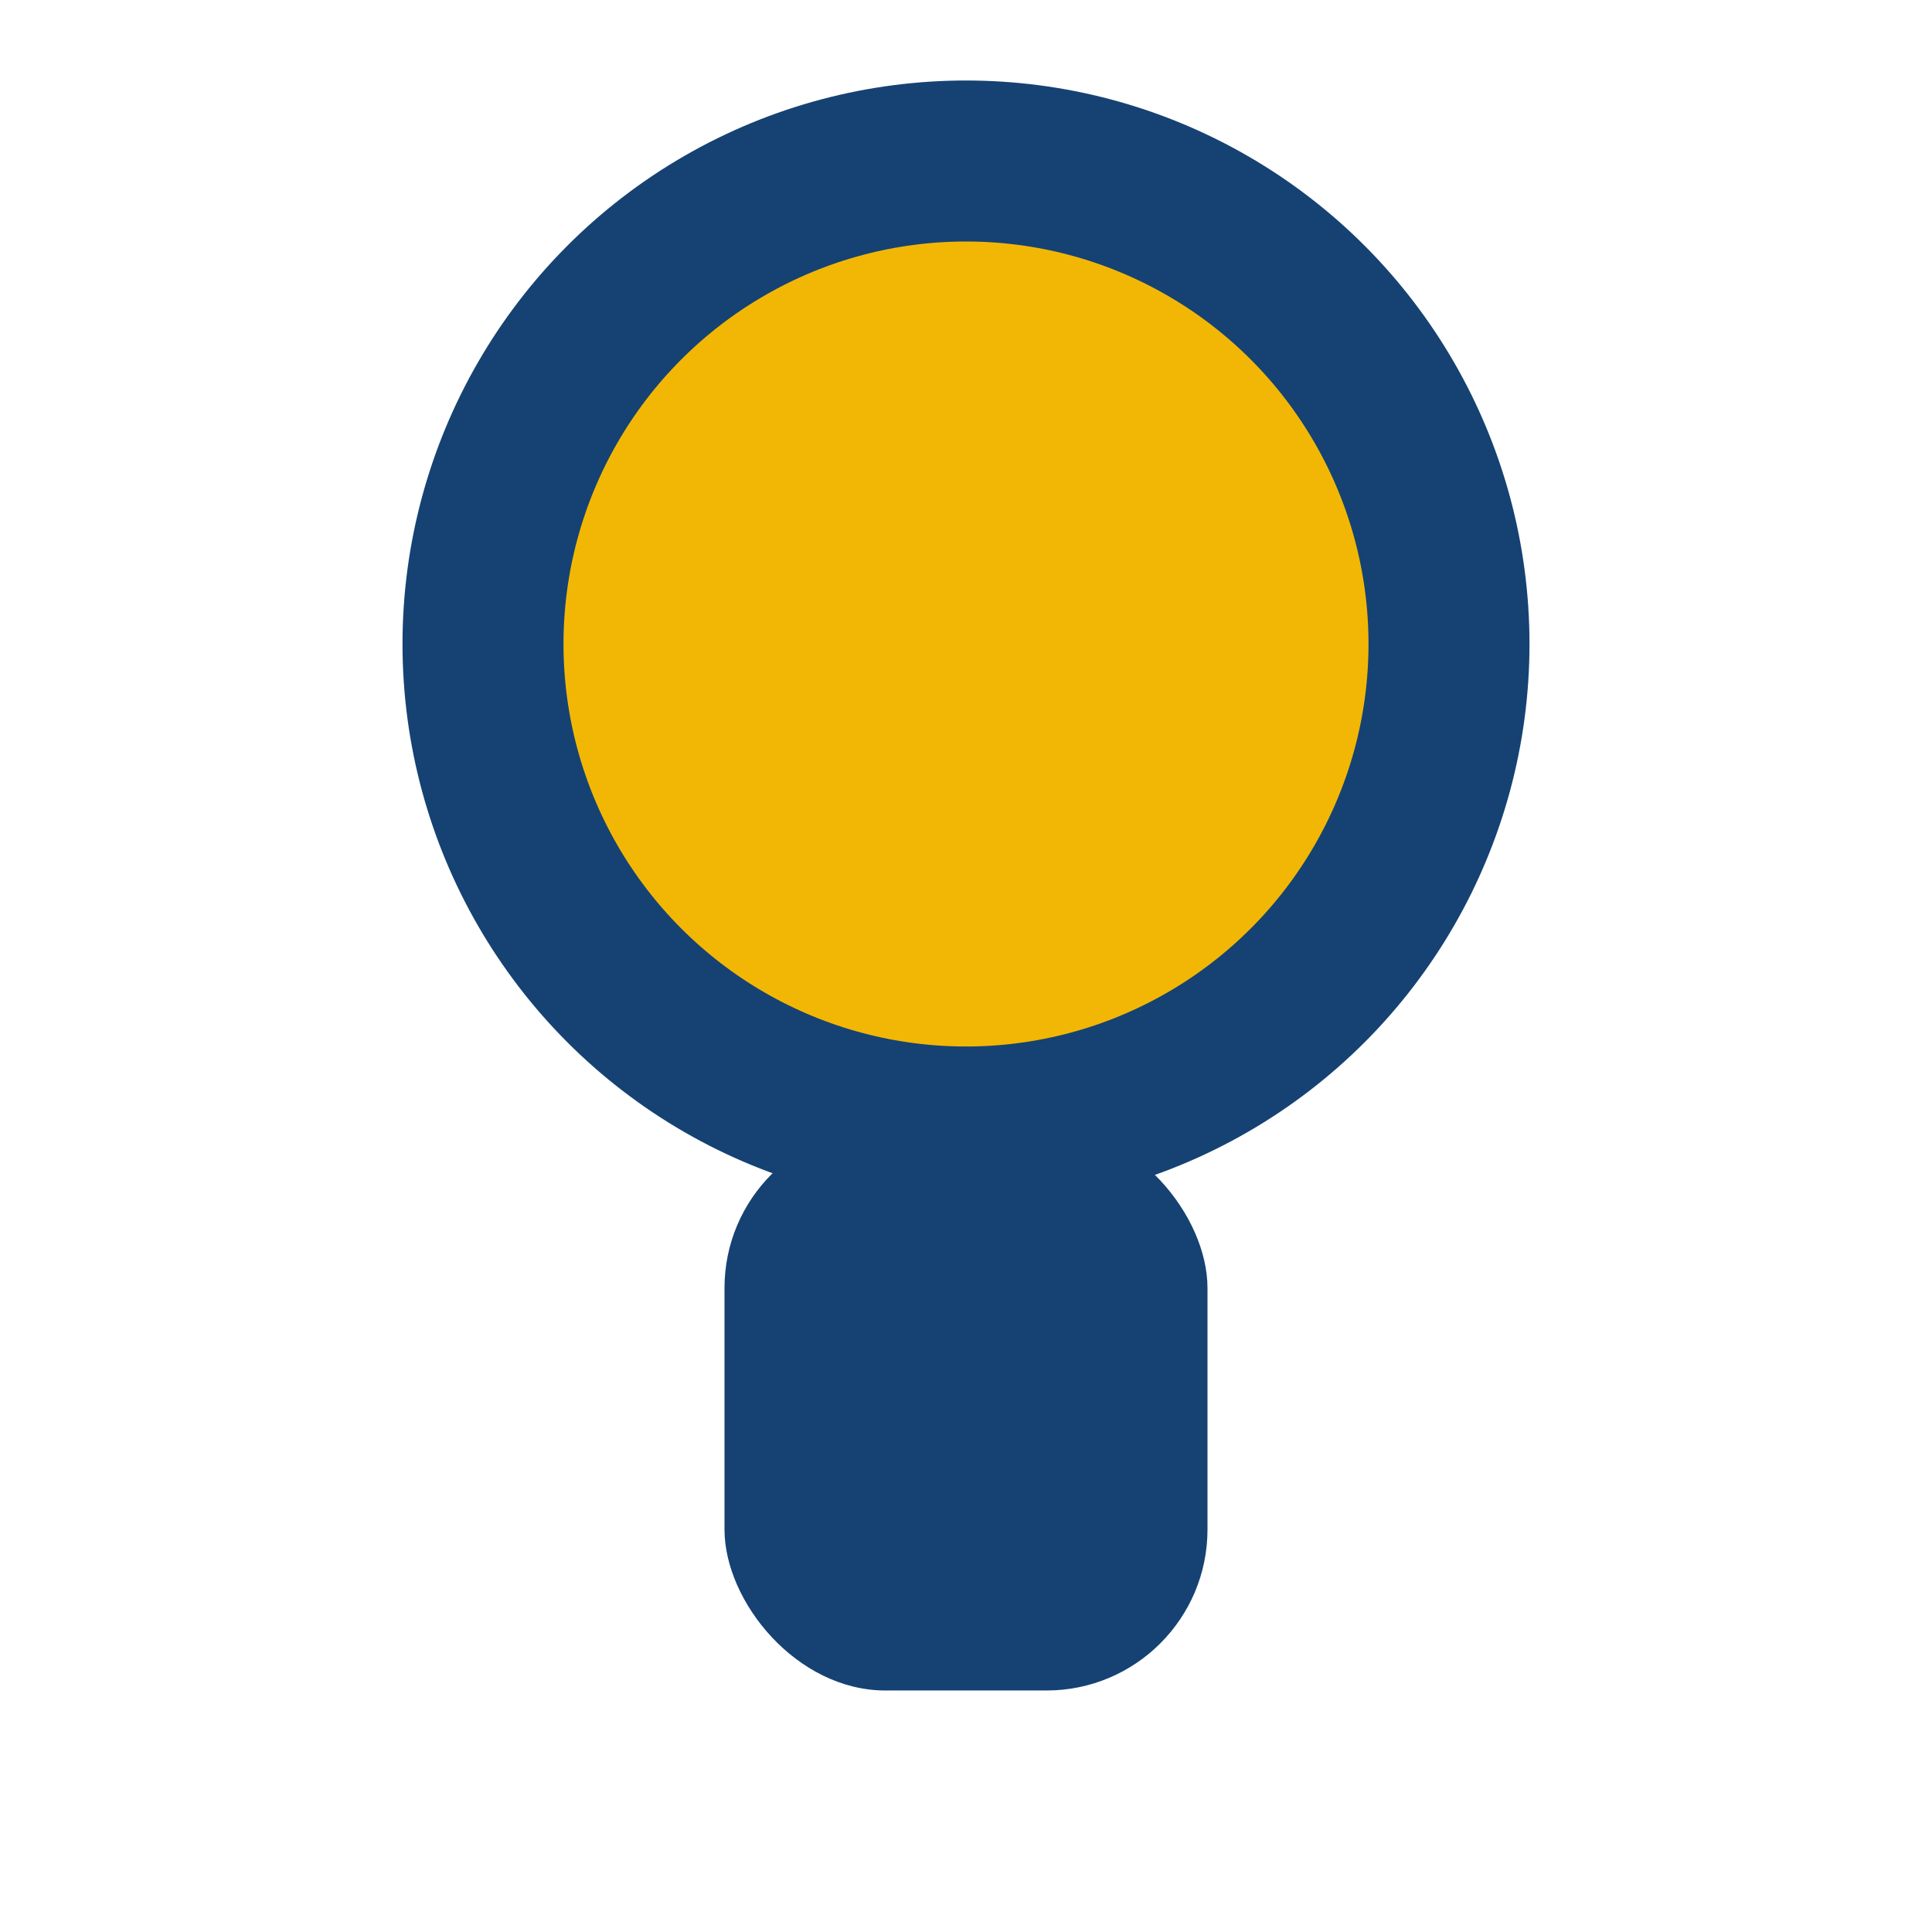 <?xml version="1.0" encoding="UTF-8"?>
<svg xmlns="http://www.w3.org/2000/svg" width="24" height="24" viewBox="0 0 24 24"><circle cx="12" cy="8" r="6" fill="#F2B705" stroke="#154273" stroke-width="2"/><rect x="9" y="14" width="6" height="7" rx="2" fill="#154273"/></svg>
